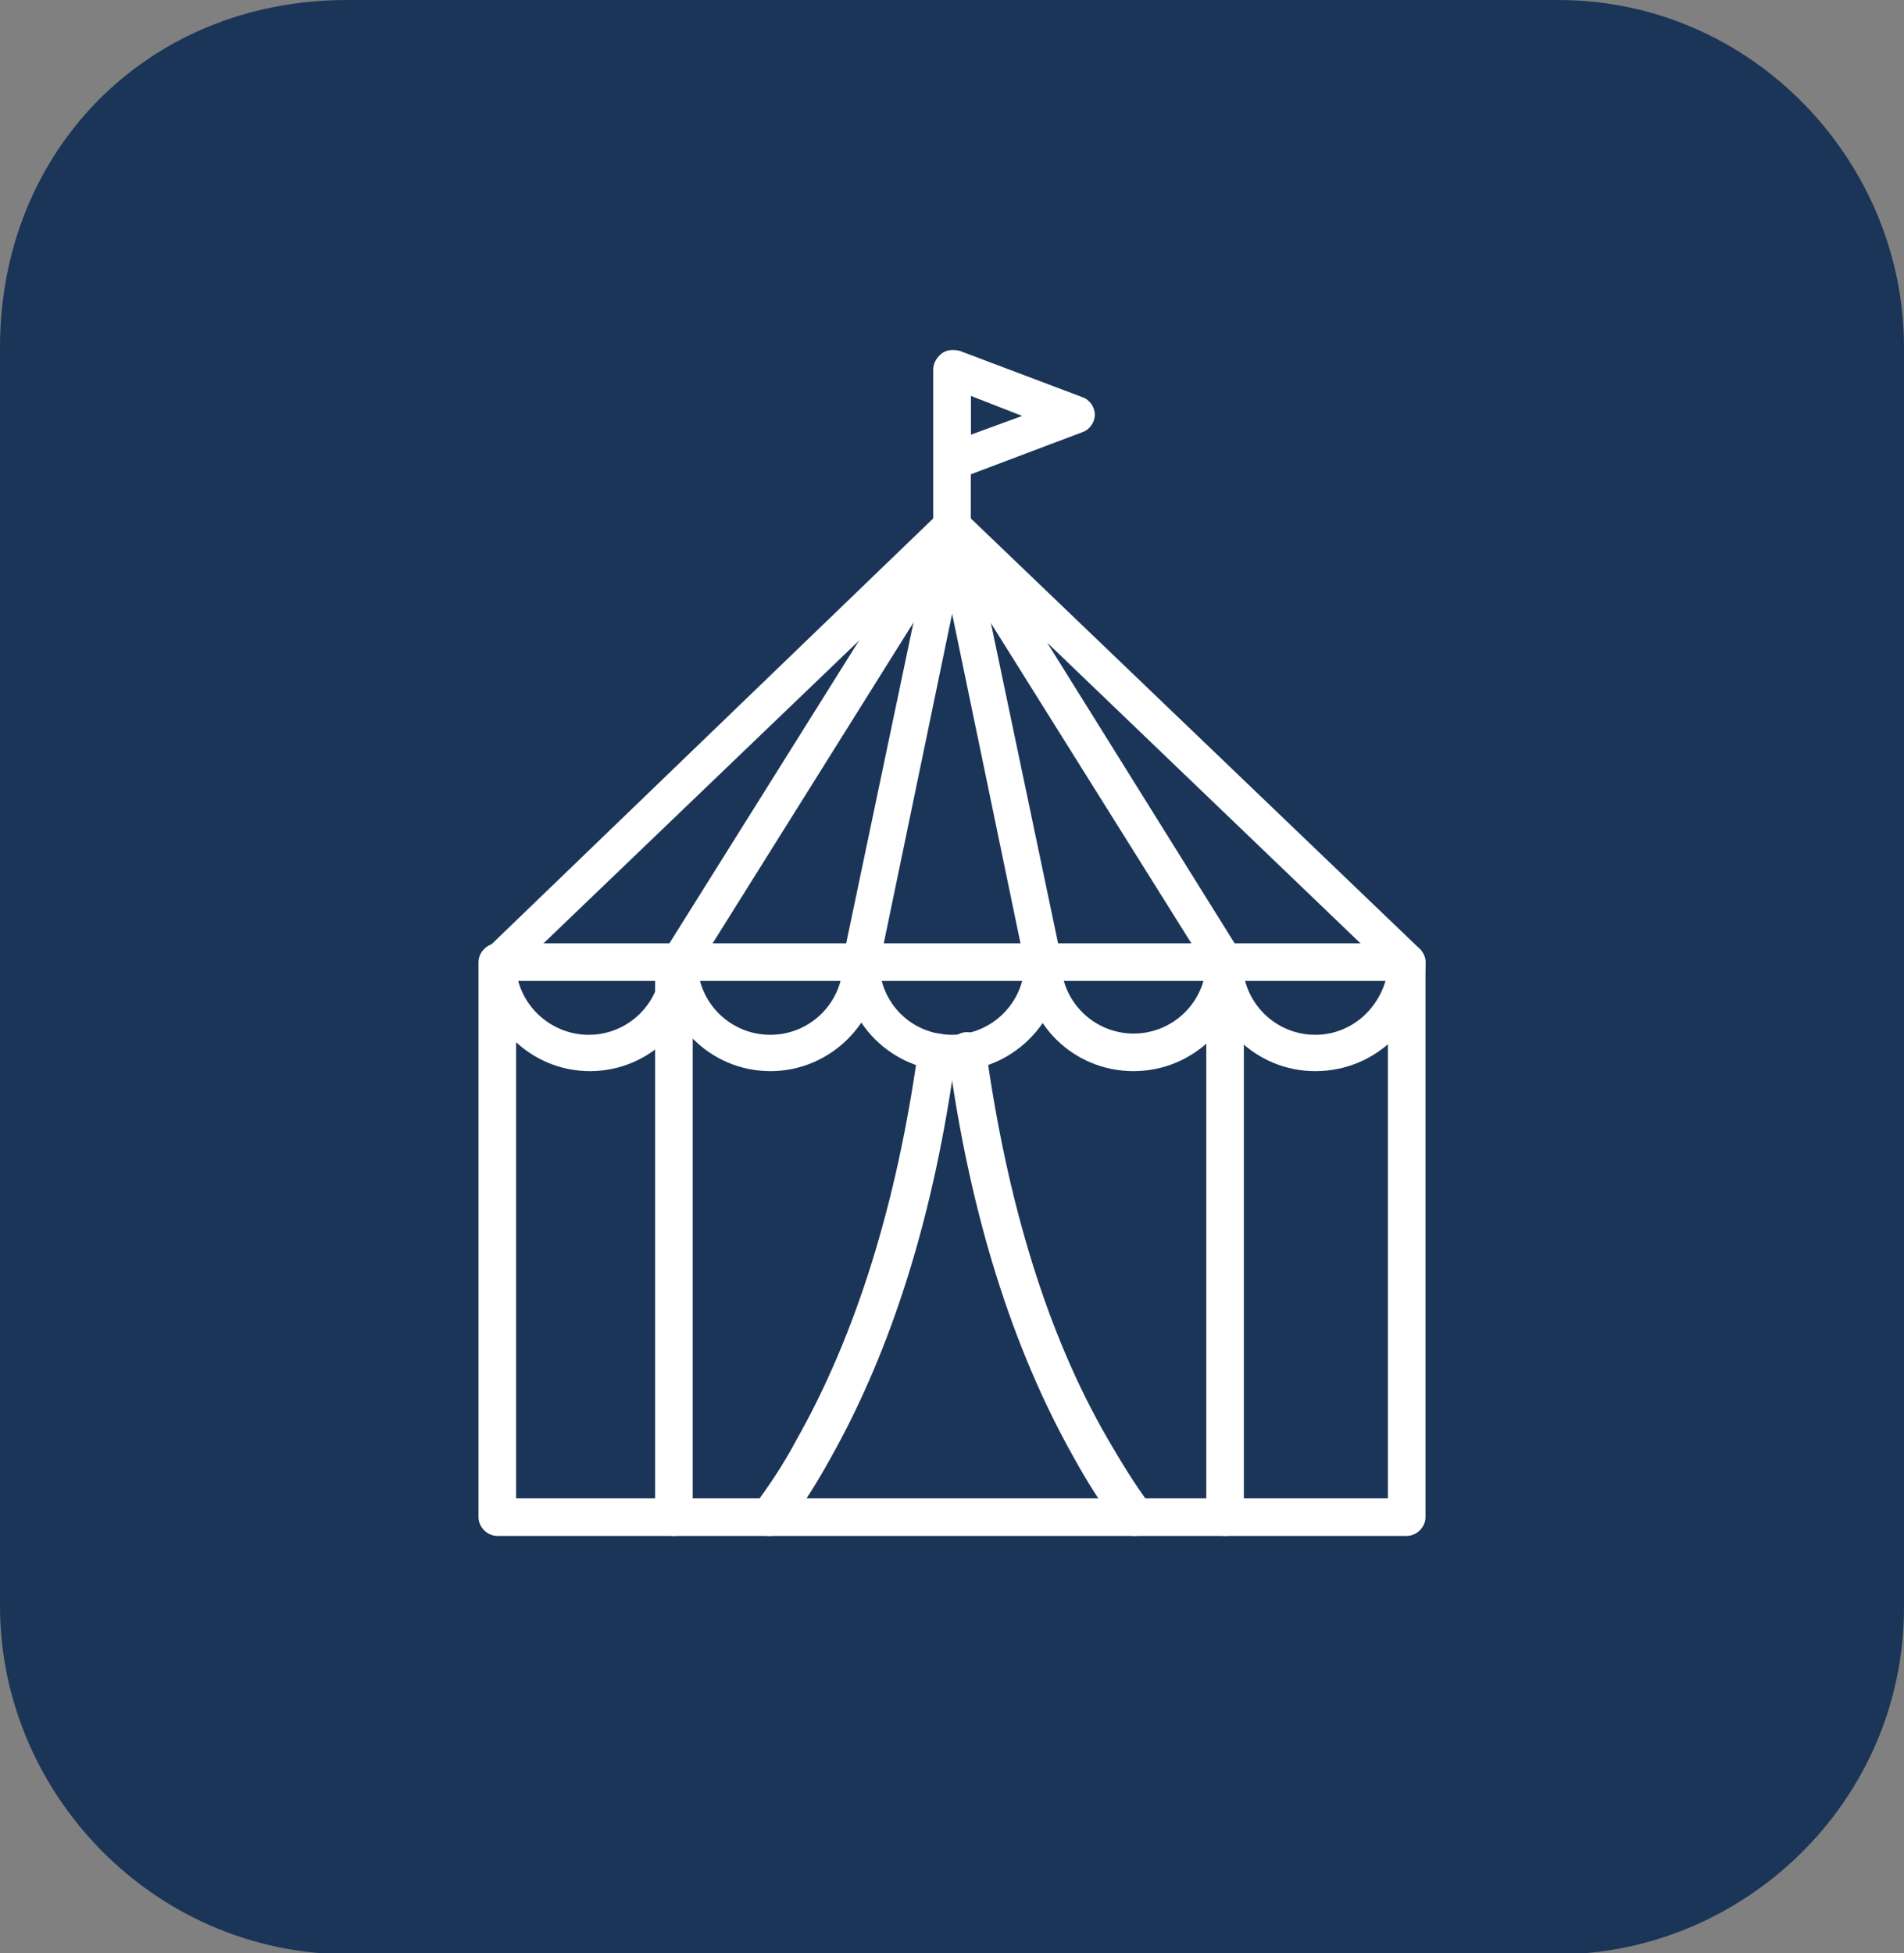 <?xml version="1.0" encoding="UTF-8"?> <svg xmlns="http://www.w3.org/2000/svg" xmlns:xlink="http://www.w3.org/1999/xlink" version="1.1" id="Calque_2_00000155828290020674927780000001403557146442542246_" x="0px" y="0px" viewBox="0 0 152 155.9" style="enable-background:new 0 0 152 155.9;" xml:space="preserve"><rect x="0" y="0" width="152" height="155.9" fill="#808080" stroke="none"/> <style type="text/css"> .st0{fill:#1B3558;} .st1{fill:#FFFFFF;} </style> <g id="Calque_1-2"> <g> <path class="st0" d="M27.7,0h96.7C139.9,0,152,12.9,152,27.7v100.6c0,15.6-12.9,27.7-27.7,27.7H27.7C12.1,155.9,0,143,0,128.2 V27.7C0,12.1,11.7,0,27.7,0z"></path> </g> </g> <g> <path class="st1" d="M112.3,122.6H39.7c-0.8,0-1.5-0.7-1.5-1.5V76.8c0-0.8,0.7-1.5,1.5-1.5h72.6c0.8,0,1.5,0.7,1.5,1.5v44.3 C113.8,121.9,113.1,122.6,112.3,122.6z M41.2,119.6h69.6V78.3H41.2V119.6z"></path> <g> <path class="st1" d="M61.5,85.5c-4.8,0-8.7-3.9-8.7-8.7c0-0.3,0.1-0.5,0.2-0.8l21.8-34.8c0.4-0.7,1.3-0.9,2-0.5s0.9,1.3,0.5,2 L55.7,77.2c0.2,3,2.7,5.4,5.8,5.4c3.2,0,5.8-2.6,5.8-5.8c0-0.8,0.7-1.5,1.5-1.5s1.5,0.7,1.5,1.5C70.2,81.6,66.3,85.5,61.5,85.5z"></path> <path class="st1" d="M76,85.5c-4.8,0-8.7-3.9-8.7-8.7c0-0.1,0-0.2,0-0.3l7.3-34.8c0.2-0.8,0.9-1.3,1.7-1.1 c0.8,0.2,1.3,0.9,1.1,1.7L70.2,77c0.1,3.1,2.6,5.6,5.8,5.6c3.2,0,5.8-2.6,5.8-5.8c0-0.8,0.7-1.5,1.5-1.5s1.5,0.7,1.5,1.5 C84.7,81.6,80.8,85.5,76,85.5z"></path> <path class="st1" d="M90.5,85.5c-4.8,0-8.7-3.8-8.7-8.6l-7.2-34.7c-0.2-0.8,0.3-1.6,1.1-1.7c0.8-0.2,1.6,0.3,1.7,1.1l7.3,34.8 c0,0.1,0,0.2,0,0.3c0,3.2,2.6,5.8,5.8,5.8c3.2,0,5.8-2.6,5.8-5.8c0-0.8,0.7-1.5,1.5-1.5s1.5,0.7,1.5,1.5 C99.3,81.6,95.3,85.5,90.5,85.5z"></path> <path class="st1" d="M105,85.5c-4.7,0-8.5-3.7-8.7-8.3L75.7,44.3L41.2,77.4c0.3,2.9,2.8,5.2,5.8,5.2c3.2,0,5.8-2.6,5.8-5.8 c0-0.8,0.7-1.5,1.5-1.5s1.5,0.7,1.5,1.5c0,4.8-3.9,8.7-8.7,8.7s-8.7-3.9-8.7-8.7c0-0.4,0.2-0.8,0.5-1.1L75,40.9 c0.3-0.3,0.6-0.4,0.9-0.4H76c0.3,0,0.7,0.1,1,0.4l0,0l36.3,34.8c0.3,0.3,0.5,0.7,0.5,1.1C113.8,81.6,109.9,85.5,105,85.5z M83.6,51.3L99,76c0.1,0.2,0.2,0.5,0.2,0.8c0,3.2,2.6,5.8,5.8,5.8c3,0,5.4-2.3,5.8-5.2L83.6,51.3z"></path> </g> <g> <path class="st1" d="M97.8,122.6c-0.8,0-1.5-0.7-1.5-1.5V76.8c0-0.8,0.7-1.5,1.5-1.5s1.5,0.7,1.5,1.5v44.3 C99.3,121.9,98.6,122.6,97.8,122.6z"></path> <path class="st1" d="M53.8,122.6c-0.8,0-1.5-0.7-1.5-1.5V76.8c0-0.8,0.7-1.5,1.5-1.5s1.5,0.7,1.5,1.5v44.3 C55.3,121.9,54.7,122.6,53.8,122.6z"></path> </g> <path class="st1" d="M61.4,122.6c-0.3,0-0.6-0.1-0.9-0.3c-0.7-0.5-0.8-1.4-0.3-2.1l0,0l0,0c1.2-1.6,2.4-3.4,3.4-5.3 c4.7-8.3,8-18.8,9.7-31.1c0.1-0.8,0.9-1.4,1.7-1.3c0.8,0.1,1.4,0.9,1.3,1.7c-1.7,12.7-5.1,23.5-10,32.2c-1.1,2-2.3,3.9-3.6,5.6l0,0 C62.4,122.4,61.9,122.6,61.4,122.6z"></path> <path class="st1" d="M90.6,122.6c-0.4,0-0.9-0.2-1.2-0.6c0,0,0,0-0.1-0.1c-1.3-1.7-2.5-3.6-3.6-5.6c-4.9-8.7-8.3-19.5-10-32.2 c-0.1-0.8,0.5-1.6,1.3-1.7s1.6,0.5,1.7,1.3c1.7,12.3,4.9,22.8,9.7,31.1c1.1,1.9,2.2,3.7,3.4,5.3l0,0c0.5,0.6,0.4,1.6-0.3,2.1 C91.2,122.5,90.9,122.6,90.6,122.6z M91.7,120.2L91.7,120.2L91.7,120.2z"></path> <path class="st1" d="M76,43.4c-0.8,0-1.5-0.7-1.5-1.5V29.5c0-0.8,0.7-1.5,1.5-1.5s1.5,0.7,1.5,1.5V42C77.5,42.8,76.8,43.4,76,43.4z "></path> <path class="st1" d="M76,38.3c-0.3,0-0.6-0.1-0.8-0.3c-0.4-0.3-0.6-0.7-0.6-1.2v-7.4c0-0.5,0.2-0.9,0.6-1.2 c0.4-0.3,0.9-0.3,1.4-0.2l9.8,3.7c0.6,0.2,1,0.8,1,1.4s-0.4,1.2-1,1.4l-9.8,3.7C76.4,38.3,76.2,38.3,76,38.3z M77.5,31.6v3.1 l4.1-1.5L77.5,31.6z"></path> </g> </svg> 